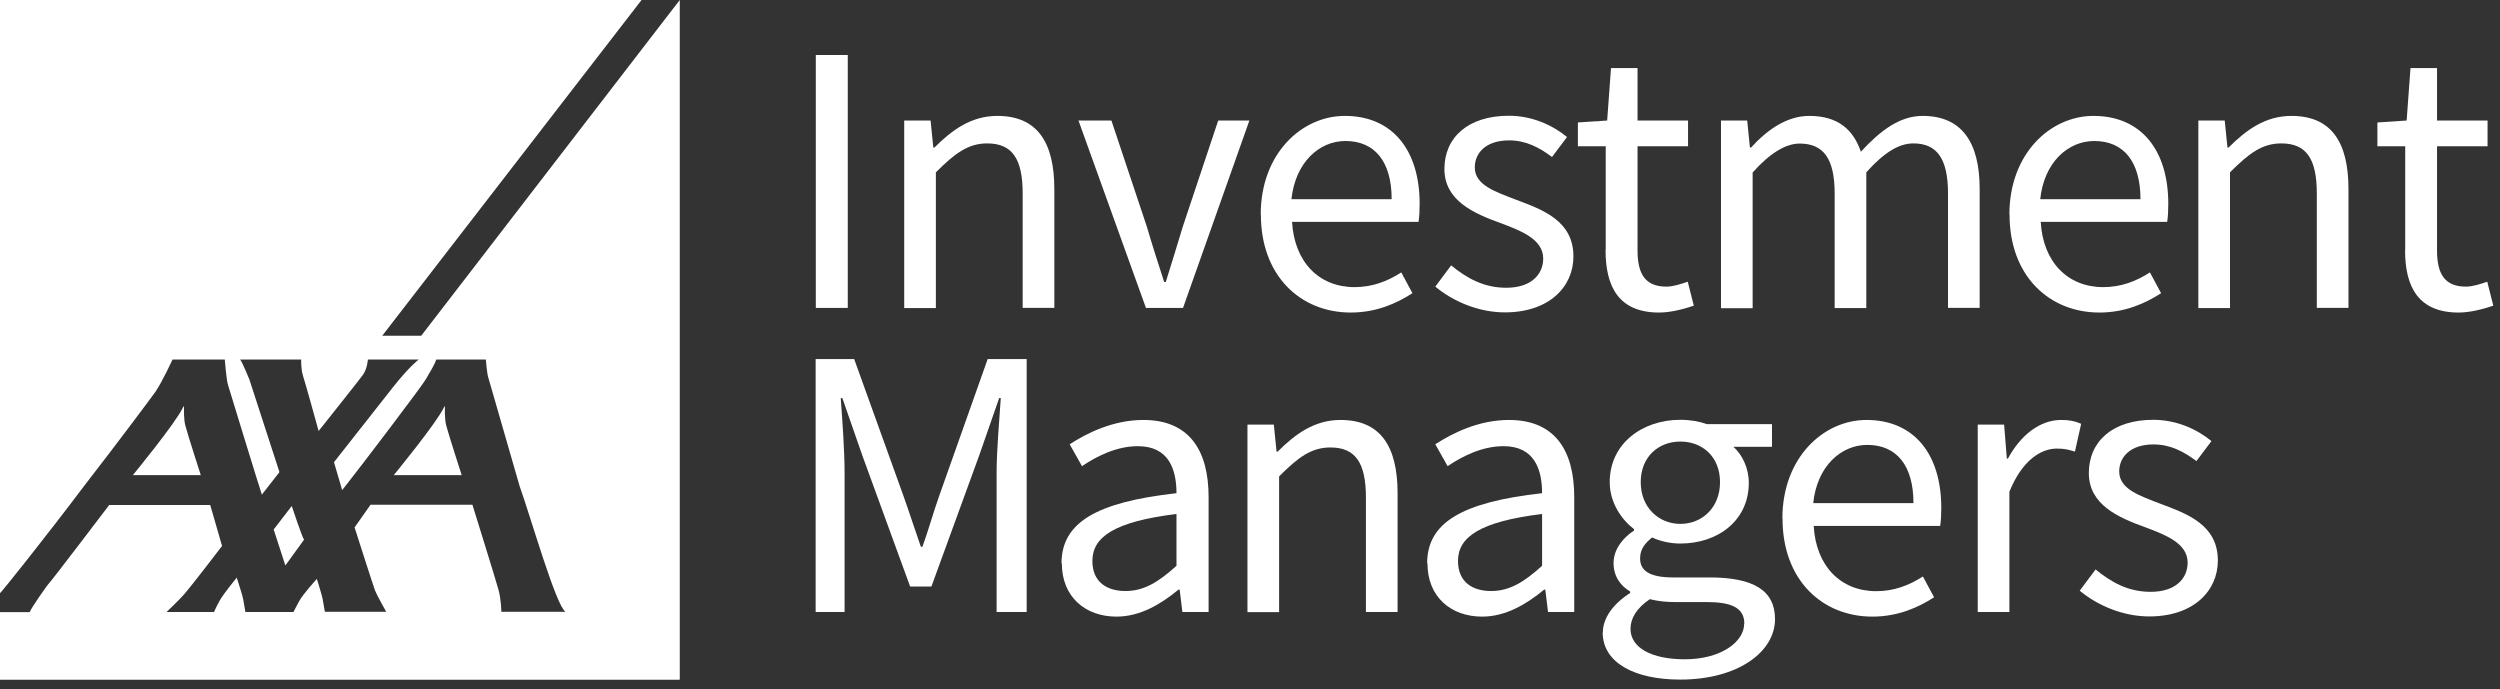 <svg width="127" height="35" viewBox="0 0 127 35" fill="none" xmlns="http://www.w3.org/2000/svg">
<rect x="0" y="0" width="127" height="35" fill="#333333" stroke="none"/>
<g clip-path="url(#clip0_12_175)">
<path d="M34.532 34.532H0V31.097H1.511C1.535 30.958 2.387 29.733 2.501 29.618C2.622 29.505 5.527 25.682 5.547 25.655H10.68L11.28 27.734C11.26 27.761 9.783 29.694 9.38 30.162C9.148 30.434 8.482 31.07 8.463 31.088H10.874C10.877 31.081 10.959 30.879 11.15 30.528C11.345 30.171 12.027 29.342 12.027 29.342C12.027 29.342 12.328 30.276 12.352 30.431C12.384 30.622 12.463 31.071 12.466 31.088H14.911C14.916 31.078 15.006 30.891 15.195 30.544C15.39 30.178 16.097 29.407 16.097 29.407C16.101 29.422 16.364 30.267 16.389 30.422C16.421 30.615 16.501 31.071 16.503 31.08H19.621C19.614 31.068 19.158 30.266 19.053 30C18.987 29.844 18.013 26.792 18.013 26.792L18.825 25.639H23.998C23.998 25.639 25.176 29.423 25.314 29.927C25.459 30.426 25.469 31.07 25.469 31.08H28.725C28.229 30.729 26.986 26.345 26.386 24.664L26.395 24.689L24.818 19.223C24.737 19.019 24.681 18.265 24.681 18.265H22.163C22.033 18.63 21.798 18.955 21.644 19.247C21.449 19.604 18.249 23.802 17.542 24.696C17.441 24.821 17.384 24.894 17.38 24.899C17.379 24.889 17.355 24.808 17.323 24.696C17.202 24.293 16.969 23.488 16.966 23.479C16.99 23.447 19.696 20.009 19.971 19.661C20.79 18.625 21.26 18.272 21.27 18.265H18.688C18.688 18.265 18.663 18.736 18.428 19.053C18.298 19.247 16.201 21.875 16.186 21.895C16.174 21.854 15.527 19.497 15.398 19.109C15.277 18.72 15.301 18.265 15.301 18.265H12.198C12.311 18.394 12.664 19.267 12.669 19.28L14.196 23.982L13.303 25.127C13.265 25.054 11.646 19.767 11.581 19.548C11.5 19.297 11.419 18.271 11.419 18.265H8.763C8.758 18.275 8.249 19.388 7.894 19.905C7.746 20.118 6.066 22.375 4.271 24.689C2.274 27.344 0.105 30.041 0.057 30.073L0 30.13V0H32.591L19.418 17.055H21.399L34.532 0V34.532ZM14.821 25.704C14.829 25.728 15.356 27.315 15.446 27.417L14.496 28.725L13.903 26.898L14.821 25.704ZM9.299 20.685C9.339 20.596 9.348 20.668 9.348 20.709C9.348 20.766 9.324 21.245 9.413 21.61C9.534 22.079 10.194 24.117 10.2 24.137H6.749C6.754 24.131 8.925 21.489 9.299 20.693V20.685ZM22.553 20.685C22.601 20.596 22.602 20.668 22.602 20.709C22.602 20.766 22.578 21.245 22.667 21.61C22.788 22.079 23.448 24.117 23.454 24.137H20.003C20.008 24.131 22.179 21.489 22.553 20.693V20.685Z" fill="white"/>
<path d="M43.067 2.794H41.443V15.642H43.067V2.794Z" fill="white"/>
<path d="M45.942 6.123H47.274L47.412 7.496H47.469C48.371 6.594 49.345 5.888 50.661 5.888C52.659 5.888 53.56 7.179 53.56 9.607V15.641H51.952V9.827C51.952 8.048 51.408 7.285 50.149 7.285C49.175 7.285 48.501 7.796 47.542 8.755V15.649H45.934V6.123H45.942Z" fill="white"/>
<path d="M54.795 6.124H56.46L58.263 11.524C58.539 12.466 58.847 13.425 59.14 14.326H59.221C59.497 13.425 59.806 12.466 60.082 11.524L61.885 6.124H63.468L60.098 15.642H58.214L54.787 6.124H54.795Z" fill="white"/>
<path d="M70.696 10.119C70.696 8.202 69.835 7.163 68.349 7.163C67.017 7.163 65.807 8.243 65.604 10.119H70.696ZM64.045 10.899C64.045 7.788 66.14 5.888 68.317 5.888C70.745 5.888 72.118 7.634 72.118 10.354C72.118 10.687 72.101 11.037 72.061 11.272H65.637C65.75 13.286 66.985 14.586 68.812 14.586C69.714 14.586 70.477 14.293 71.184 13.838L71.752 14.894C70.932 15.422 69.909 15.877 68.617 15.877C66.067 15.877 64.053 14.017 64.053 10.907" fill="white"/>
<path d="M72.913 14.562L73.717 13.481C74.538 14.147 75.382 14.618 76.519 14.618C77.77 14.618 78.395 13.953 78.395 13.132C78.395 12.149 77.258 11.719 76.219 11.329C74.871 10.842 73.376 10.192 73.376 8.584C73.376 6.976 74.586 5.88 76.649 5.88C77.843 5.88 78.883 6.367 79.605 6.96L78.842 7.975C78.192 7.488 77.51 7.131 76.665 7.131C75.472 7.131 74.919 7.78 74.919 8.503C74.919 9.405 75.959 9.738 77.031 10.152C78.403 10.663 79.93 11.232 79.93 13.027C79.93 14.57 78.696 15.869 76.446 15.869C75.098 15.869 73.799 15.301 72.905 14.553" fill="white"/>
<path d="M81.571 12.701V7.431H80.157V6.221L81.644 6.123L81.839 3.459H83.187V6.123H85.753V7.431H83.187V12.718C83.187 13.895 83.56 14.561 84.657 14.561C84.99 14.561 85.42 14.423 85.737 14.31L86.045 15.528C85.517 15.706 84.868 15.877 84.283 15.877C82.245 15.877 81.562 14.586 81.562 12.701" fill="white"/>
<path d="M87.426 6.123H88.758L88.896 7.496H88.953C89.773 6.594 90.772 5.888 91.909 5.888C93.355 5.888 94.143 6.57 94.532 7.707C95.531 6.627 96.506 5.888 97.667 5.888C99.624 5.888 100.567 7.179 100.567 9.607V15.641H98.959V9.827C98.959 8.048 98.39 7.285 97.196 7.285C96.449 7.285 95.686 7.772 94.808 8.755V15.649H93.201V9.835C93.201 8.056 92.632 7.293 91.422 7.293C90.715 7.293 89.911 7.78 89.034 8.763V15.658H87.426V6.123Z" fill="white"/>
<path d="M108.736 10.119C108.736 8.202 107.876 7.163 106.389 7.163C105.057 7.163 103.839 8.243 103.644 10.119H108.736ZM102.077 10.899C102.077 7.788 104.172 5.888 106.349 5.888C108.777 5.888 110.149 7.634 110.149 10.354C110.149 10.687 110.133 11.037 110.093 11.272H103.669C103.782 13.286 105.017 14.586 106.844 14.586C107.746 14.586 108.509 14.293 109.216 13.838L109.784 14.894C108.964 15.422 107.94 15.877 106.649 15.877C104.099 15.877 102.085 14.017 102.085 10.907" fill="white"/>
<path d="M111.684 6.123H113.016L113.154 7.496H113.211C114.113 6.594 115.087 5.888 116.403 5.888C118.401 5.888 119.302 7.179 119.302 9.607V15.641H117.694V9.827C117.694 8.048 117.15 7.285 115.891 7.285C114.909 7.285 114.243 7.796 113.284 8.755V15.649H111.676V6.123H111.684Z" fill="white"/>
<path d="M122.185 12.701V7.431H120.772V6.221L122.258 6.123L122.453 3.459H123.801V6.123H126.368V7.431H123.801V12.718C123.801 13.895 124.175 14.561 125.271 14.561C125.604 14.561 126.035 14.423 126.352 14.31L126.66 15.528C126.132 15.706 125.483 15.877 124.898 15.877C122.859 15.877 122.177 14.586 122.177 12.701" fill="white"/>
<path d="M41.435 18.24H43.392L45.861 25.095C46.178 25.972 46.47 26.898 46.779 27.775H46.86C47.177 26.898 47.429 25.972 47.745 25.095L50.174 18.24H52.155V31.088H50.628V24.023C50.628 22.886 50.766 21.359 50.84 20.222H50.758L49.743 23.137L47.315 29.797H46.235L43.806 23.137L42.791 20.222H42.71C42.791 21.359 42.905 22.886 42.905 24.023V31.088H41.435V18.24Z" fill="white"/>
<path d="M59.765 28.757V26.11C56.589 26.5 55.493 27.287 55.493 28.497C55.493 29.578 56.24 30.024 57.174 30.024C58.108 30.024 58.839 29.578 59.757 28.749M53.925 28.619C53.925 26.54 55.704 25.509 59.765 25.054C59.765 23.844 59.375 22.666 57.807 22.666C56.711 22.666 55.712 23.178 54.965 23.681L54.34 22.569C55.217 22 56.549 21.334 58.084 21.334C60.414 21.334 61.397 22.878 61.397 25.249V31.088H60.065L59.927 29.951H59.87C58.969 30.698 57.913 31.324 56.719 31.324C55.136 31.324 53.942 30.325 53.942 28.619" fill="white"/>
<path d="M63.379 21.57H64.711L64.849 22.942H64.906C65.807 22.041 66.782 21.334 68.097 21.334C70.095 21.334 70.997 22.626 70.997 25.054V31.088H69.389V25.273C69.389 23.495 68.845 22.731 67.586 22.731C66.603 22.731 65.937 23.243 64.979 24.201V31.096H63.371V21.578L63.379 21.57Z" fill="white"/>
<path d="M78.338 28.757V26.11C75.163 26.5 74.066 27.287 74.066 28.497C74.066 29.578 74.814 30.024 75.748 30.024C76.681 30.024 77.412 29.578 78.33 28.749M72.499 28.619C72.499 26.54 74.278 25.509 78.338 25.054C78.338 23.844 77.948 22.666 76.381 22.666C75.285 22.666 74.286 23.178 73.539 23.681L72.913 22.569C73.79 22 75.122 21.334 76.657 21.334C78.988 21.334 79.971 22.878 79.971 25.249V31.088H78.639L78.501 29.951H78.444C77.542 30.698 76.487 31.324 75.293 31.324C73.709 31.324 72.515 30.325 72.515 28.619" fill="white"/>
<path d="M87.377 24.494C87.377 23.194 86.476 22.431 85.363 22.431C84.251 22.431 83.349 23.202 83.349 24.494C83.349 25.785 84.267 26.613 85.363 26.613C86.46 26.613 87.377 25.793 87.377 24.494ZM88.612 31.681C88.612 30.861 87.93 30.584 86.695 30.584H85.046C84.673 30.584 84.226 30.544 83.812 30.438C83.13 30.893 82.829 31.429 82.829 31.941C82.829 32.891 83.869 33.492 85.591 33.492C87.41 33.492 88.604 32.615 88.604 31.681M81.424 32.136C81.424 31.389 81.952 30.674 82.813 30.122V30.049C82.342 29.772 81.969 29.301 81.969 28.603C81.969 27.856 82.513 27.271 83.008 26.954V26.881C82.383 26.402 81.774 25.549 81.774 24.485C81.774 22.544 83.422 21.326 85.355 21.326C85.883 21.326 86.354 21.416 86.703 21.545H90.017V22.699H88.059C88.506 23.097 88.839 23.779 88.839 24.526C88.839 26.426 87.296 27.612 85.355 27.612C84.884 27.612 84.356 27.506 83.926 27.303C83.593 27.58 83.317 27.872 83.317 28.367C83.317 28.936 83.707 29.334 84.998 29.334H86.841C89.05 29.334 90.171 29.975 90.171 31.453C90.171 33.102 88.311 34.523 85.355 34.523C83.024 34.523 81.416 33.662 81.416 32.127" fill="white"/>
<path d="M97.204 25.558C97.204 23.641 96.343 22.601 94.857 22.601C93.525 22.601 92.307 23.681 92.112 25.558H97.204ZM90.545 26.345C90.545 23.235 92.64 21.334 94.817 21.334C97.245 21.334 98.617 23.081 98.617 25.801C98.617 26.134 98.601 26.483 98.56 26.719H92.136C92.25 28.733 93.485 30.032 95.312 30.032C96.213 30.032 96.977 29.74 97.683 29.285L98.252 30.341C97.432 30.869 96.408 31.324 95.117 31.324C92.567 31.324 90.553 29.464 90.553 26.353" fill="white"/>
<path d="M100.477 21.57H101.809L101.947 23.292H102.004C102.654 22.098 103.628 21.334 104.708 21.334C105.123 21.334 105.415 21.391 105.723 21.529L105.407 22.942C105.09 22.845 104.879 22.788 104.489 22.788C103.685 22.788 102.727 23.373 102.077 24.981V31.088H100.469V21.57H100.477Z" fill="white"/>
<path d="M105.65 30.008L106.454 28.928C107.274 29.594 108.119 30.065 109.256 30.065C110.507 30.065 111.132 29.399 111.132 28.578C111.132 27.596 109.995 27.165 108.956 26.776C107.607 26.288 106.113 25.639 106.113 24.031C106.113 22.422 107.323 21.326 109.386 21.326C110.58 21.326 111.619 21.814 112.342 22.406L111.579 23.422C110.929 22.934 110.247 22.577 109.402 22.577C108.208 22.577 107.656 23.227 107.656 23.949C107.656 24.851 108.696 25.184 109.768 25.598C111.14 26.11 112.667 26.678 112.667 28.473C112.667 30.016 111.433 31.315 109.183 31.315C107.835 31.315 106.535 30.747 105.642 30" fill="white"/>
</g>
<defs>
<clipPath id="clip0_12_175">
<rect width="126.668" height="34.532" fill="white"/>
</clipPath>
</defs>
</svg>
